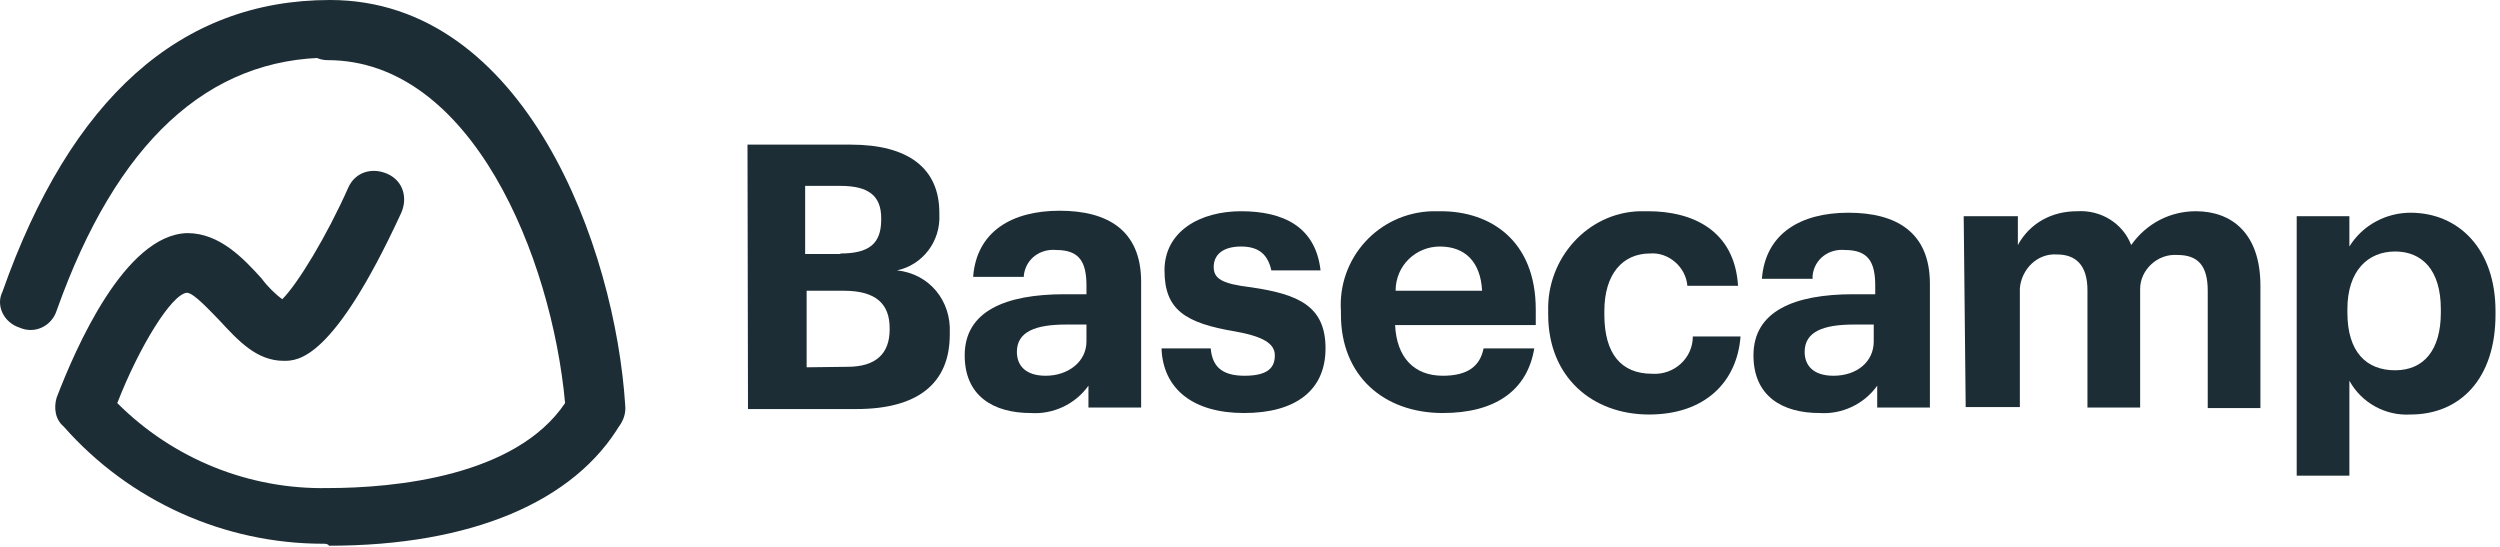 <?xml version="1.0" encoding="UTF-8"?> <svg xmlns="http://www.w3.org/2000/svg" width="503" height="110" viewBox="0 0 503 110" fill="none"><path d="M119.996 87.8C116.896 87.8 114.496 85.4 114.196 82.3C112.196 52.9 96.096 11.6 66.396 11.6C41.796 11.6 23.396 28.7 11.396 62.5C10.396 65.6 6.996 67.3 3.896 65.9C0.796 64.9 -0.904 61.5 0.496 58.7C14.196 19.8 36.296 0 66.396 0C105.696 0 123.796 49.8 125.796 81.6C126.096 84.7 123.796 87.7 120.296 87.7L119.996 87.8Z" fill="#1D2D35"></path><path d="M64.996 109.4C45.196 109.4 26.096 100.9 12.796 85.8C11.096 84.4 10.796 82 11.396 80C15.196 70.1 25.096 47.2 37.696 46.9C44.196 46.9 48.996 52 52.696 56.1C53.696 57.5 55.396 59.2 56.796 60.2C59.896 57.1 65.696 47.6 70.096 37.7C71.496 34.6 74.896 33.6 77.996 35C81.096 36.4 82.096 39.8 80.696 42.9C66.996 72.6 59.896 72.6 57.096 72.6C51.596 72.6 47.896 68.5 44.096 64.4C42.396 62.7 38.996 58.9 37.596 58.9C34.496 59.2 27.996 69.8 23.596 81.1C34.896 92.4 50.196 98.5 65.896 98.2C79.596 98.2 103.796 95.8 113.696 81.1C110.996 51.7 94.896 12.1 65.896 12.1C62.796 12.1 60.096 9.4 60.096 6.3C60.096 3.2 62.796 0.2 66.196 0.2C105.496 0.2 123.596 50 125.596 81.8C125.596 82.8 125.296 84.2 124.896 85.2C115.696 100.9 94.896 109.8 66.196 109.8C65.996 109.4 65.396 109.4 64.996 109.4Z" fill="#1D2D35"></path><path d="M150.396 29.1H171.196C182.796 29.1 188.996 33.9 188.996 42.8V43.1C189.296 48.6 185.596 53.3 180.496 54.4C186.996 55.1 191.396 60.5 191.096 67V67.3C191.096 77.2 184.596 82.3 172.296 82.3H150.496L150.396 29.1ZM169.096 51C174.896 51 177.296 49 177.296 44.2V43.9C177.296 39.5 174.896 37.4 169.096 37.4H161.996V51.1H169.096V51ZM170.496 73.8C176.296 73.8 178.996 71.1 178.996 66.3V66C178.996 61.2 176.296 58.5 169.796 58.5H162.296V73.9L170.496 73.8Z" fill="#1D2D35"></path><path d="M194.096 71.5C194.096 62.6 202.296 59.2 214.196 59.2H218.596V57.5C218.596 52.7 217.196 50.3 212.496 50.3C209.396 50 206.396 52 205.996 55.4V55.7H195.796C196.496 46.5 203.696 42.4 213.196 42.4C222.696 42.4 229.596 46.2 229.596 56.7V82H218.996V77.6C216.296 81.4 211.796 83.4 207.396 83.1C199.896 83.1 194.096 79.7 194.096 71.5ZM218.596 68.7V65.3H214.496C208.396 65.3 204.596 66.7 204.596 70.8C204.596 73.5 206.296 75.6 210.396 75.6C214.896 75.6 218.596 72.8 218.596 68.7Z" fill="#1D2D35"></path><path d="M233.696 70.1H243.596C243.896 73.5 245.596 75.6 250.396 75.6C255.196 75.6 256.496 73.9 256.496 71.5C256.496 69.1 254.096 67.7 248.596 66.7C238.396 65 234.296 62.3 234.296 54.4C234.296 46.5 241.496 42.5 249.696 42.5C258.196 42.5 264.696 45.6 265.696 54.4H255.796C255.096 51.3 253.396 49.6 249.696 49.6C245.996 49.6 244.196 51.3 244.196 53.7C244.196 56.1 245.896 57.1 251.696 57.8C261.296 59.2 266.696 61.6 266.696 70.1C266.696 78.6 260.596 83.1 250.296 83.1C240.096 83.1 233.996 78.3 233.696 70.1Z" fill="#1D2D35"></path><path d="M269.796 63.3V62.6C269.096 52 277.296 42.8 288.196 42.5H289.896C299.796 42.5 308.996 48.3 308.996 62.3V65.4H280.696C280.996 71.9 284.496 75.6 290.296 75.6C295.396 75.6 297.796 73.6 298.496 70.1H308.696C307.296 78.6 300.796 83.1 290.296 83.1C278.396 83.1 269.796 75.6 269.796 63.3ZM298.196 58.5C297.896 52.7 294.796 49.6 289.696 49.6C284.896 49.6 280.796 53.4 280.796 58.5H298.196Z" fill="#1D2D35"></path><path d="M311.496 63.3V62.6C311.196 52 319.396 42.8 329.896 42.5H331.596C340.496 42.5 348.996 46.3 349.696 57.5H339.496C339.196 53.7 335.696 50.7 331.996 51C326.496 51 322.796 55.1 322.796 62.6V63.3C322.796 71.2 326.196 75.2 332.396 75.2C336.796 75.5 340.596 72.1 340.596 67.7H350.196C349.496 76.9 342.996 83.4 331.796 83.4C320.396 83.4 311.496 75.9 311.496 63.3Z" fill="#1D2D35"></path><path d="M352.796 71.5C352.796 62.6 360.996 59.2 372.896 59.2H377.296V57.5C377.296 52.7 375.896 50.3 371.196 50.3C368.096 50 365.096 52 364.696 55.4V56.1H354.496C355.196 46.9 362.396 42.8 371.896 42.8C381.396 42.8 388.296 46.6 388.296 57.1V82H377.696V77.6C374.996 81.4 370.496 83.4 366.096 83.1C358.596 83.1 352.796 79.7 352.796 71.5ZM376.996 68.7V65.3H372.996C366.896 65.3 363.096 66.7 363.096 70.8C363.096 73.5 364.796 75.6 368.896 75.6C373.596 75.6 376.996 72.8 376.996 68.7Z" fill="#1D2D35"></path><path d="M395.096 43.5H405.996V49.3C408.396 44.9 412.796 42.5 417.896 42.5C422.696 42.2 427.096 44.9 428.796 49.3C431.896 44.9 436.696 42.5 441.796 42.5C448.996 42.5 454.796 46.9 454.796 57.5V82.1H444.196V58.5C444.196 53.4 442.196 51.3 438.096 51.3C433.996 51 430.596 54.4 430.596 58.1V59.1V82H419.996V58.4C419.996 53.3 417.596 51.2 413.896 51.2C409.796 50.9 406.696 54.3 406.396 58V59V81.9H395.496L395.096 43.5Z" fill="#1D2D35"></path><path d="M462.096 43.5H472.696V49.6C475.396 45.2 480.196 42.8 484.996 42.8C494.596 42.8 502.096 50 502.096 62.6V63.3C502.096 76.3 494.896 83.4 484.996 83.4C479.896 83.7 475.096 81 472.696 76.6V95.7H462.096V43.5ZM491.096 62.9V62.2C491.096 54.3 487.296 50.6 481.896 50.6C476.496 50.6 472.296 54.4 472.296 62.2V62.9C472.296 70.8 476.096 74.5 481.896 74.5C487.696 74.5 491.096 70.4 491.096 62.9Z" fill="#1D2D35"></path></svg> 